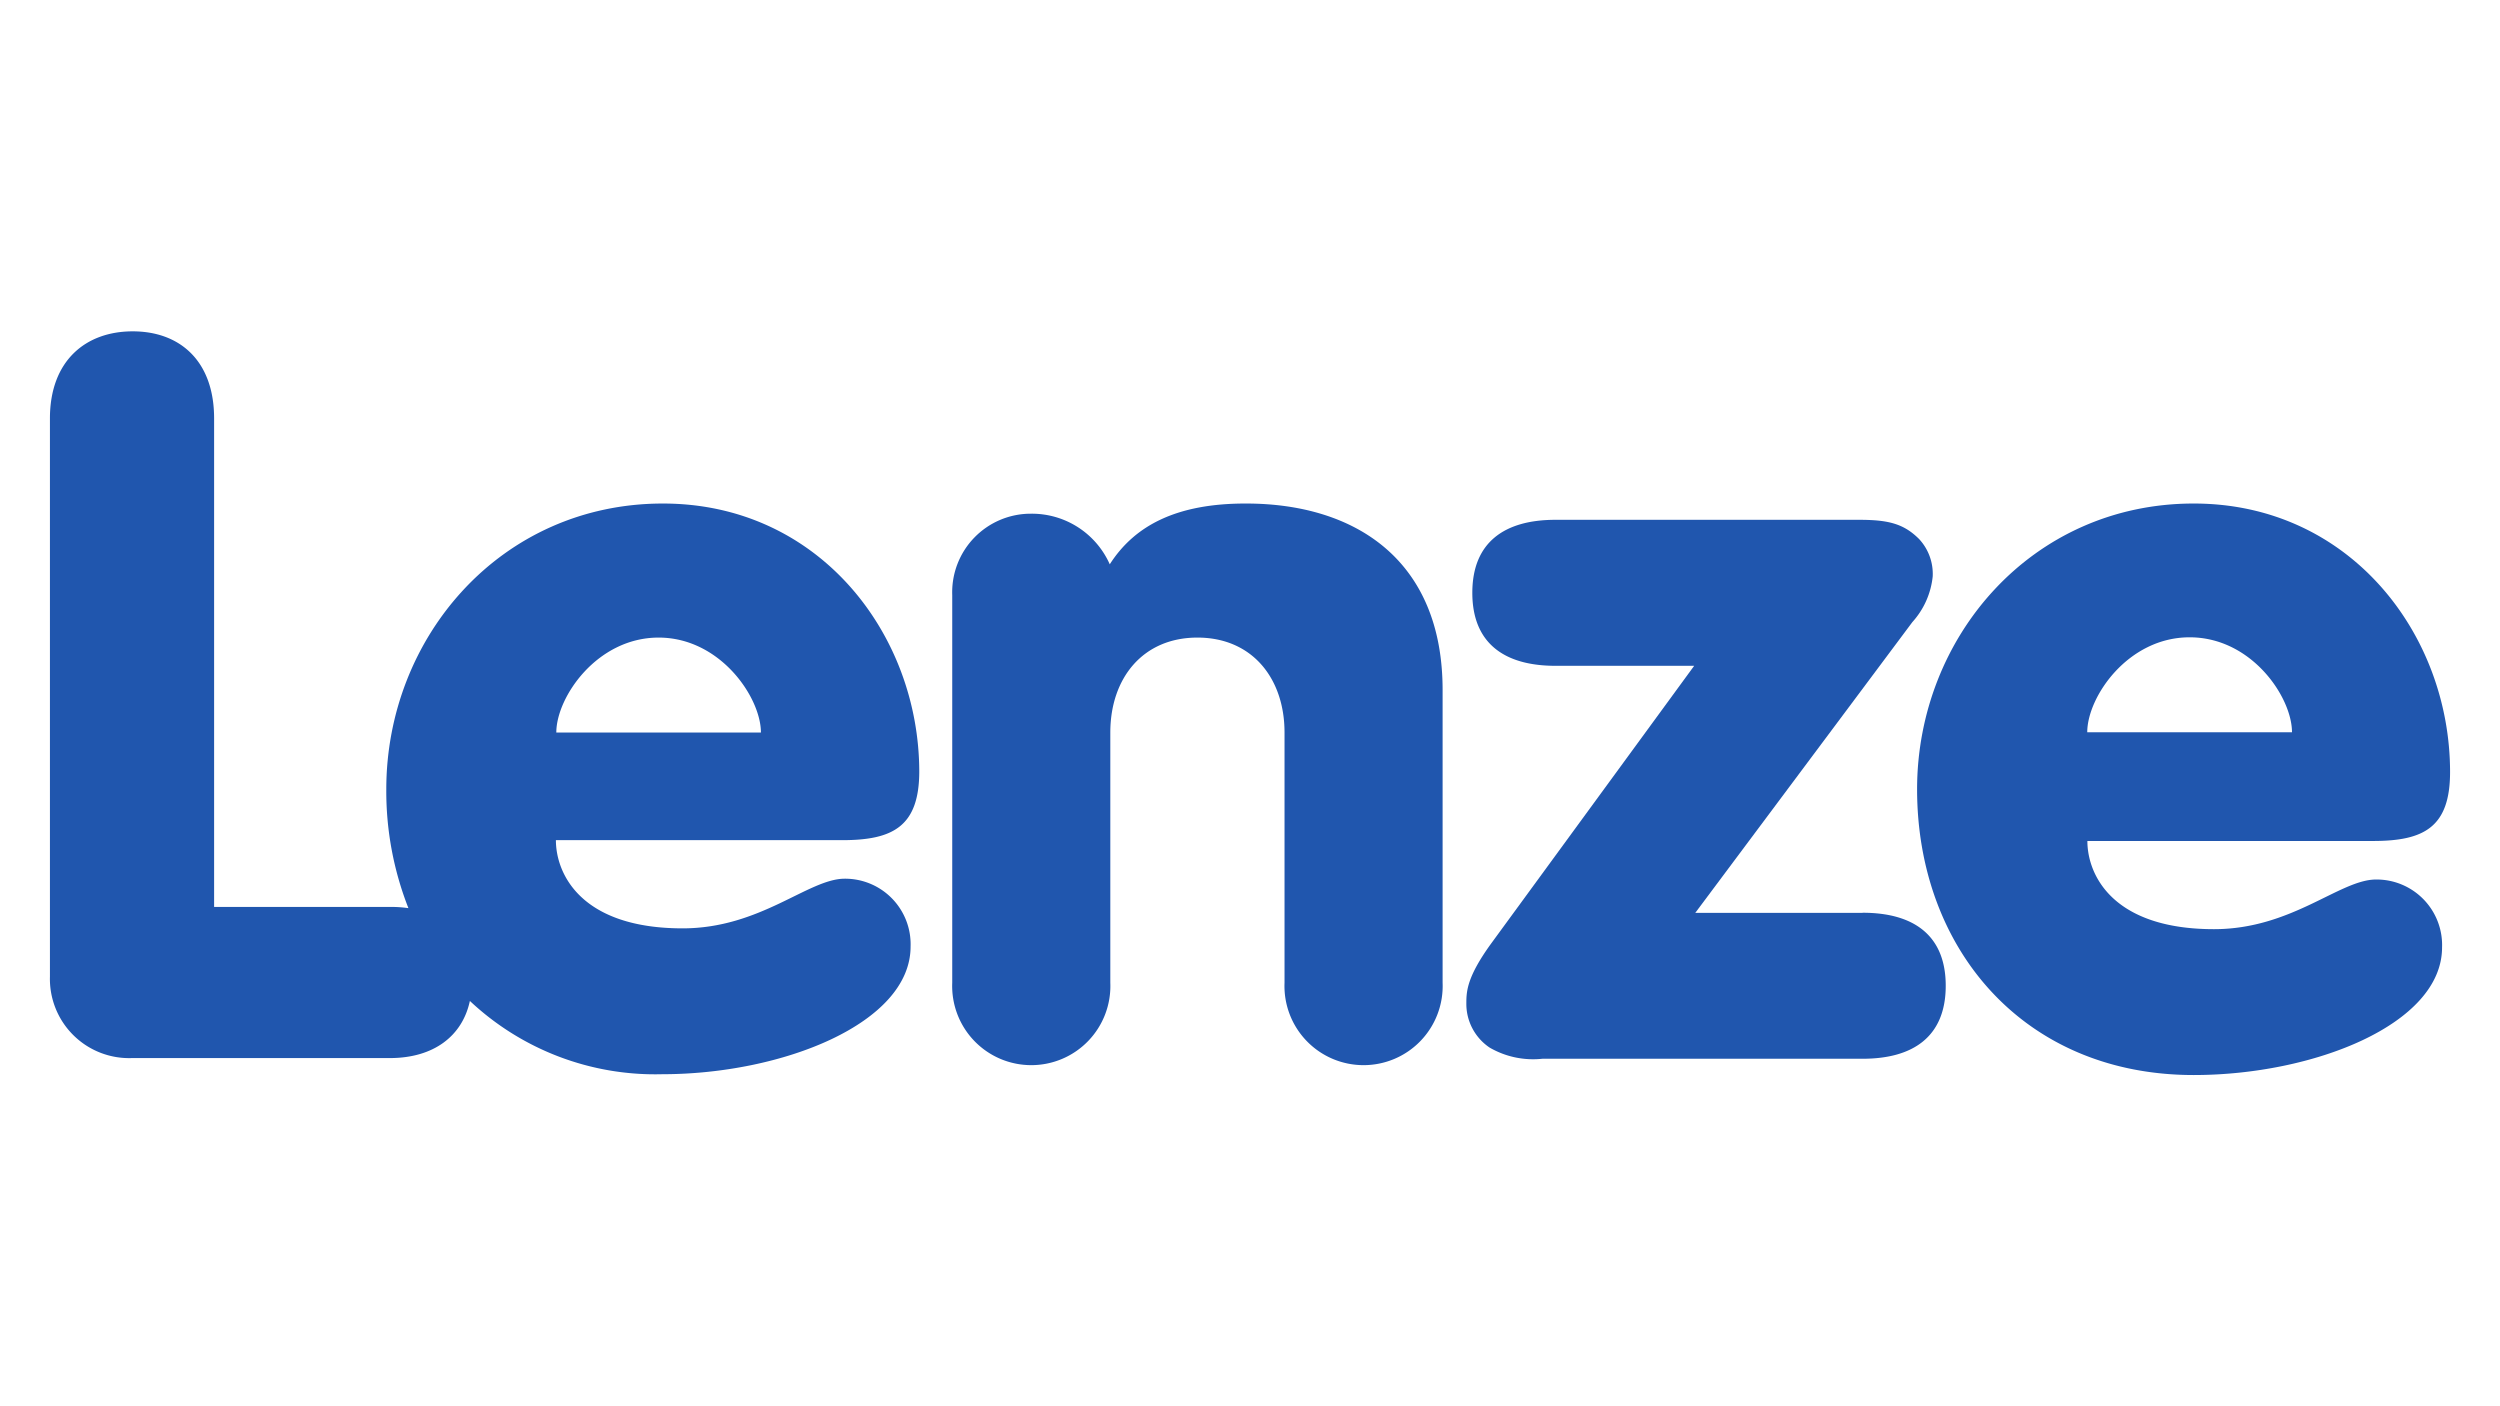 <svg xmlns="http://www.w3.org/2000/svg" id="Ebene_2" data-name="Ebene 2" viewBox="0 -23.74 184.25 103.64"><defs><style> .cls-1 { fill: #2056ae; } </style></defs><title>lenze_hover</title><g id="layer1"><g id="g7089"><g id="g7091"><g id="g7097"><path id="path7099" class="cls-1" d="M67.75,33.16c0-10.16-7.39-19.79-18.89-19.79-11.95,0-20.39,9.86-20.39,21.06a23.57,23.57,0,0,0,1.63,8.76,9,9,0,0,0-1.32-.09h-13V7.1c0-4.26-2.54-6.42-6-6.42S3.68,2.84,3.68,7.1V48.24a5.84,5.84,0,0,0,6.05,6h19c3.25,0,5.35-1.64,5.9-4.21a19.94,19.94,0,0,0,14.18,5.4c8.81,0,18.3-3.73,18.3-9.41a4.83,4.83,0,0,0-4.85-5c-2.69,0-6.2,3.66-11.95,3.66-7.47,0-9.34-4-9.34-6.5H62.07c3.73,0,5.68-1,5.68-5.08M41,30.25c0-2.61,3-7,7.54-7s7.54,4.41,7.54,7Z"></path></g><g id="g7101"><path id="path7103" class="cls-1" d="M91.79,13.37c-5,0-8.14,1.57-10,4.48A6.28,6.28,0,0,0,76,14.12a5.79,5.79,0,0,0-5.82,6V48.69a5.83,5.83,0,1,0,11.65,0V30.25c0-4,2.39-7,6.42-7s6.42,3,6.42,7V48.69a5.83,5.83,0,1,0,11.65,0V27.11c0-9.56-6.42-13.74-14.49-13.74"></path></g><g id="g7105"><path id="path7107" class="cls-1" d="M137.26,43.54H124.94l16-21.43a5.92,5.92,0,0,0,1.5-3.36,3.77,3.77,0,0,0-1-2.76c-1.12-1.12-2.24-1.42-4.41-1.42h-22.4c-3.73,0-6.12,1.64-6.12,5.38s2.39,5.38,6.12,5.38h10.23L109.86,45.85c-1.72,2.39-1.79,3.44-1.79,4.33a3.88,3.88,0,0,0,1.72,3.29,6.39,6.39,0,0,0,3.89.82h23.6c3.73,0,6.12-1.64,6.12-5.38s-2.39-5.38-6.12-5.38"></path></g><g id="g7109"><path id="path7111" class="cls-1" d="M175.12,41.08c-2.69,0-6.2,3.66-11.95,3.66-7.47,0-9.33-4-9.33-6.5H174.9c3.73,0,5.67-1,5.67-5.08,0-10.16-7.39-19.79-18.89-19.79-11.95,0-20.39,9.86-20.39,21.06,0,11.72,7.84,21.06,20.39,21.06,8.81,0,18.3-3.73,18.3-9.41a4.83,4.83,0,0,0-4.86-5M161.38,23.23c4.56,0,7.54,4.41,7.54,7H153.83c0-2.61,3-7,7.54-7"></path></g></g></g></g></svg>